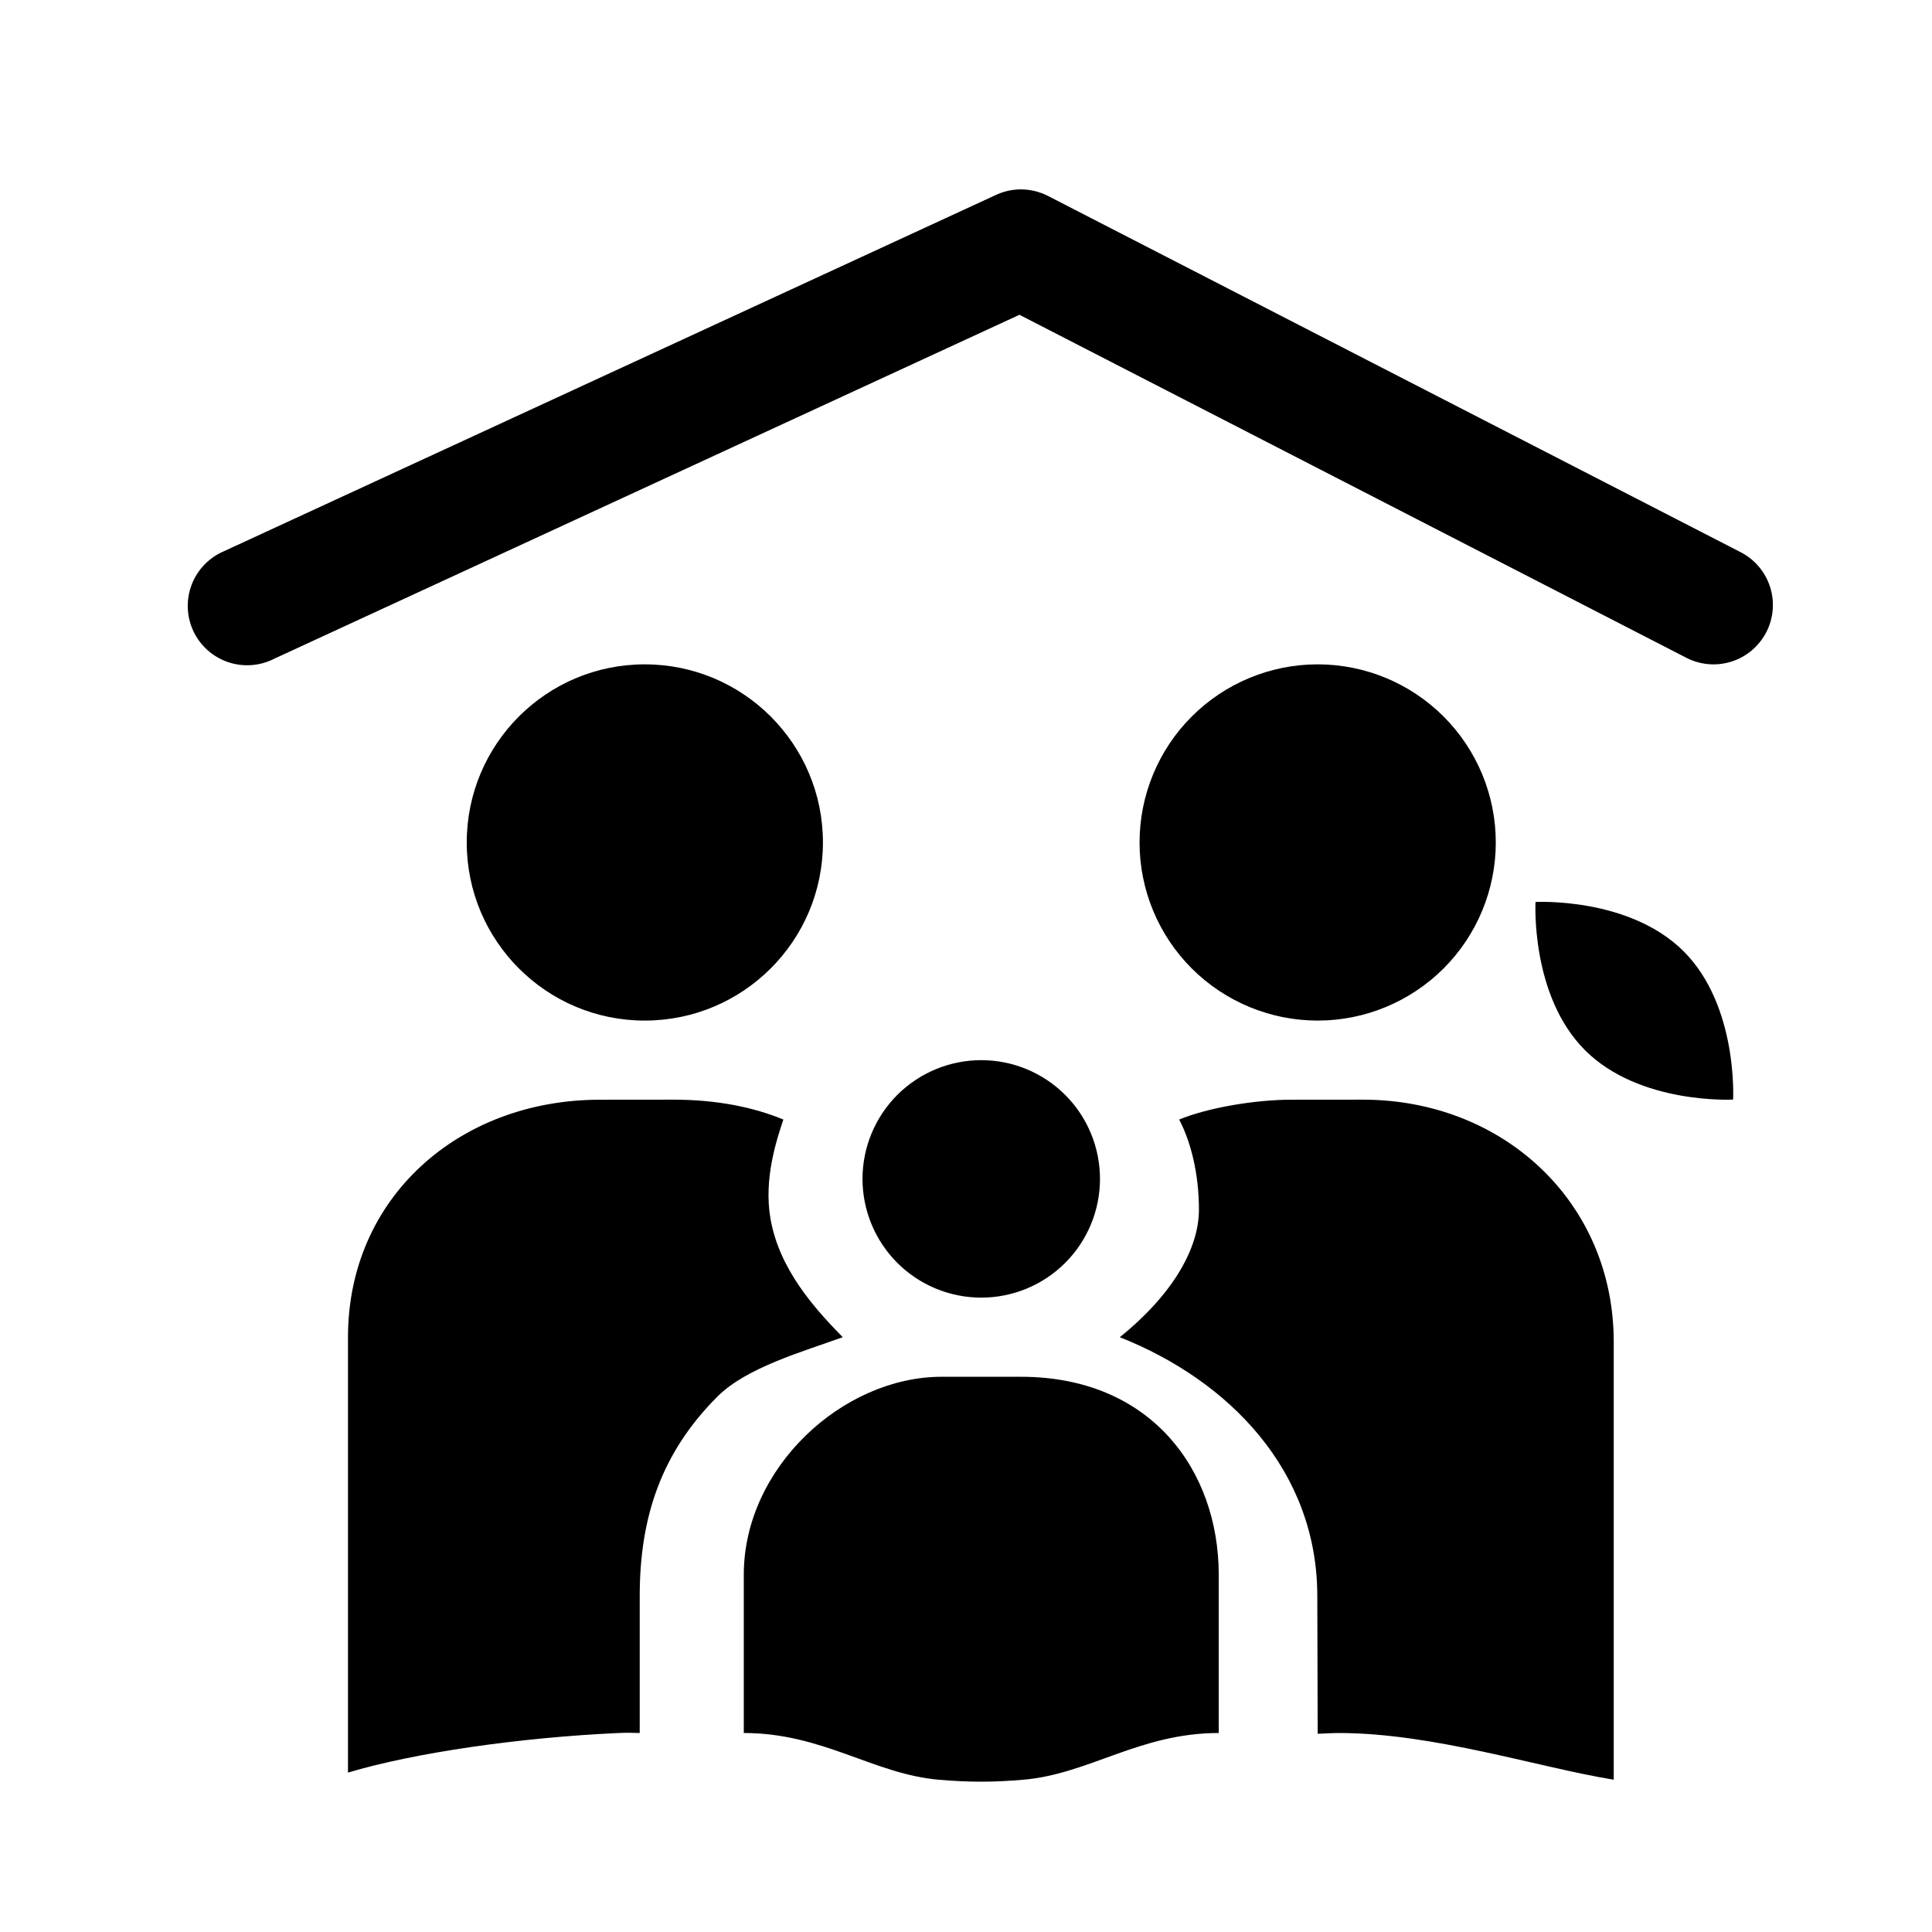 <?xml version="1.0" encoding="UTF-8"?> <svg xmlns="http://www.w3.org/2000/svg" width="60" height="60" viewBox="0 0 60 60" fill="none"><path d="M31.657 5.882C31.407 5.889 31.16 5.947 30.932 6.053L6.963 17.115C6.735 17.211 6.528 17.352 6.355 17.529C6.182 17.706 6.046 17.917 5.956 18.148C5.867 18.378 5.824 18.625 5.832 18.873C5.839 19.12 5.897 19.364 6 19.589C6.104 19.814 6.252 20.016 6.436 20.182C6.619 20.349 6.834 20.476 7.068 20.558C7.302 20.639 7.55 20.673 7.797 20.656C8.045 20.64 8.286 20.574 8.507 20.462L31.66 9.776L52.371 20.428C52.806 20.652 53.311 20.694 53.777 20.545C54.243 20.395 54.63 20.067 54.854 19.633C55.078 19.198 55.12 18.692 54.971 18.226C54.821 17.76 54.493 17.373 54.058 17.149L32.548 6.086C32.273 5.945 31.966 5.875 31.657 5.882ZM20.023 20.632C16.969 20.632 14.495 23.109 14.495 26.164C14.495 29.218 16.969 31.695 20.023 31.695C23.079 31.695 25.557 29.218 25.557 26.164C25.557 23.109 23.079 20.632 20.023 20.632ZM40.922 20.632C39.455 20.632 38.048 21.215 37.01 22.253C35.973 23.29 35.39 24.697 35.39 26.164C35.39 27.631 35.973 29.038 37.01 30.075C38.048 31.112 39.455 31.695 40.922 31.695C42.389 31.695 43.795 31.112 44.833 30.075C45.87 29.038 46.453 27.631 46.453 26.164C46.453 24.697 45.87 23.29 44.833 22.253C43.795 21.215 42.389 20.632 40.922 20.632ZM47.687 28.012C47.687 28.012 47.528 30.919 49.223 32.614C50.917 34.309 53.823 34.148 53.823 34.148C53.823 34.148 53.983 31.241 52.289 29.546C50.594 27.851 47.687 28.012 47.687 28.012ZM30.474 32.924C29.496 32.924 28.558 33.313 27.866 34.004C27.175 34.696 26.786 35.634 26.786 36.612C26.786 37.59 27.175 38.528 27.866 39.219C28.558 39.911 29.496 40.299 30.474 40.299C31.452 40.299 32.39 39.911 33.081 39.219C33.773 38.528 34.161 37.59 34.161 36.612C34.161 35.634 33.773 34.696 33.081 34.004C32.39 33.313 31.452 32.924 30.474 32.924ZM20.916 34.151L18.626 34.153C14.274 34.153 10.807 37.177 10.807 41.528V55.049C12.862 54.434 16.133 53.96 19.209 53.82C19.43 53.81 19.647 53.812 19.867 53.82V49.566C19.867 47.106 20.542 45.112 22.28 43.372C23.187 42.465 24.942 41.974 26.172 41.528C25.282 40.619 24.198 39.412 23.927 37.841C23.715 36.612 24.114 35.413 24.328 34.768C23.406 34.389 22.279 34.152 20.916 34.151ZM42.324 34.151L40.077 34.153C39.019 34.153 37.541 34.389 36.62 34.768C36.981 35.453 37.234 36.449 37.234 37.567C37.234 38.767 36.426 40.198 34.776 41.528C38.184 42.879 40.908 45.683 40.91 49.566L40.922 53.844C41.14 53.837 41.359 53.82 41.579 53.82C44.517 53.82 47.807 54.898 50.116 55.27V41.675C50.115 37.322 46.672 34.151 42.324 34.151ZM29.244 42.757C26.172 42.757 23.099 45.582 23.099 48.903V53.82C25.557 53.82 27.122 55.095 29.16 55.272C29.609 55.31 30.046 55.332 30.474 55.332C30.9 55.332 31.342 55.309 31.789 55.27C33.826 55.094 35.39 53.82 37.849 53.82V48.903C37.849 45.688 35.769 42.757 31.703 42.757H29.244Z" fill="black"></path></svg> 